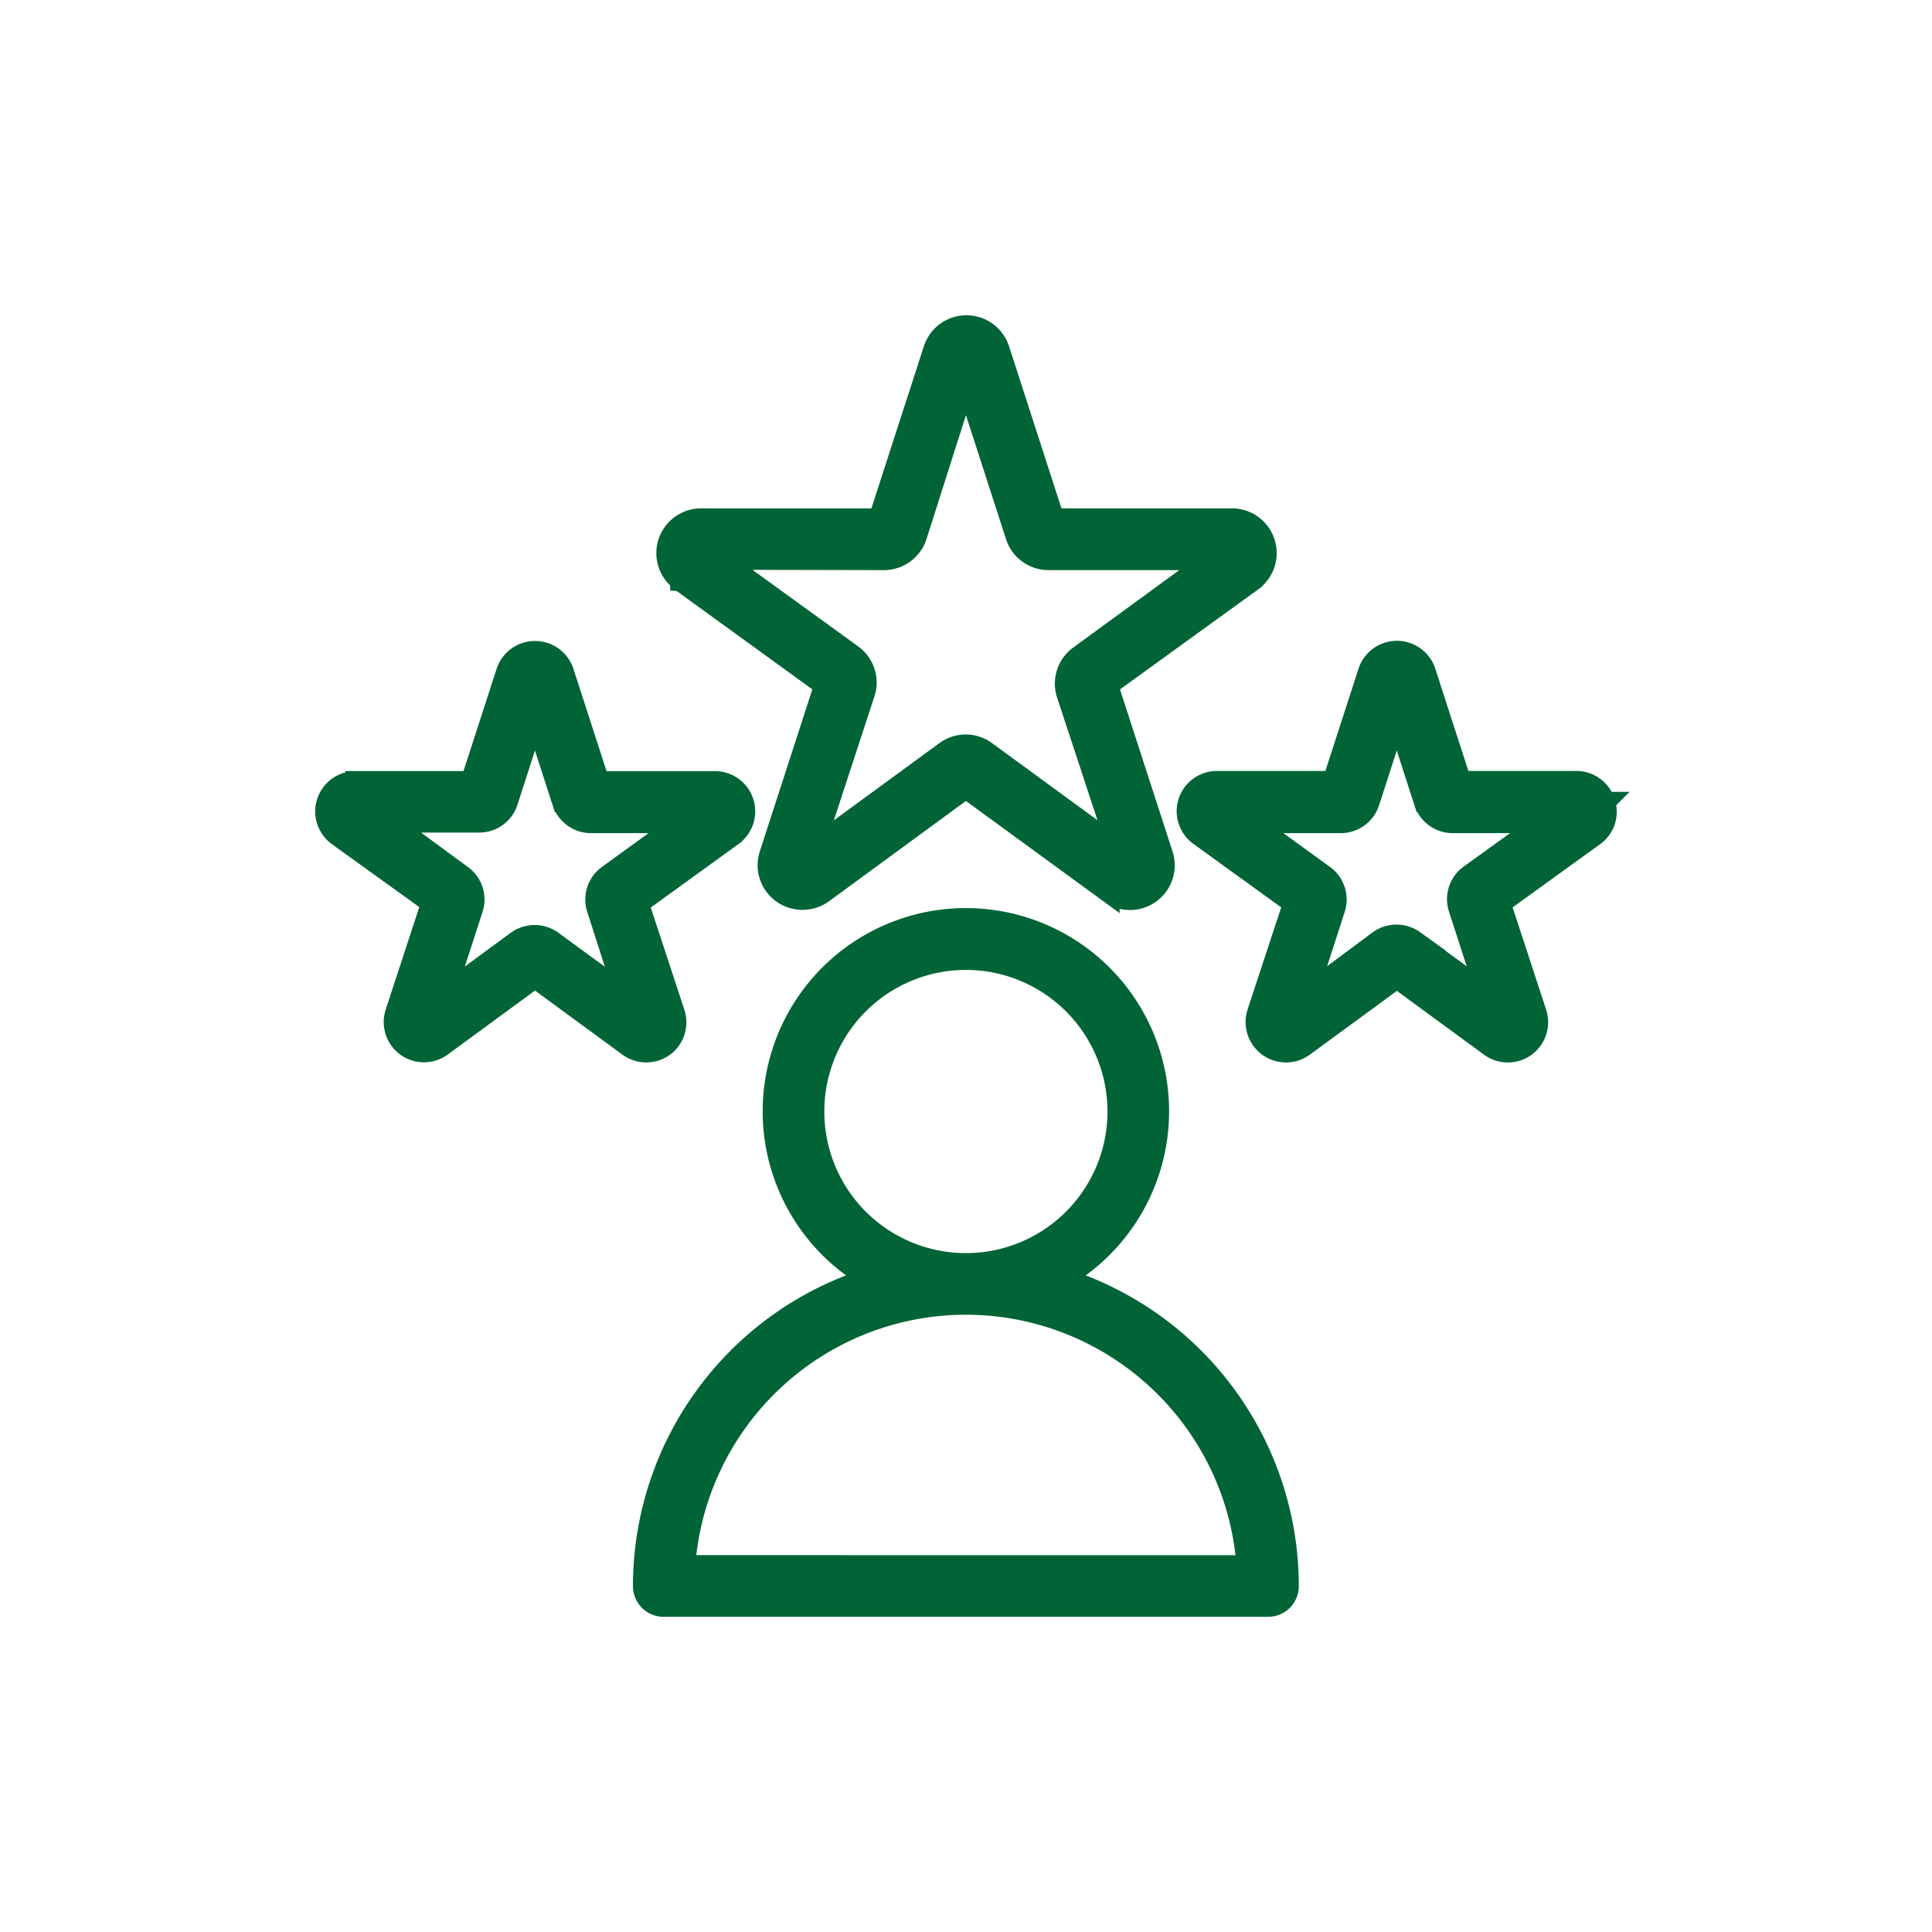 <svg xmlns="http://www.w3.org/2000/svg" width="95" height="95" fill="none" viewBox="0 0 95 95"><path fill="#006436" stroke="#006436" d="M52.266 62.849a9.496 9.496 0 0 0 4.58-6.576 9.492 9.492 0 1 0-14.124 6.576 15.895 15.895 0 0 0-11.099 15.135A1.005 1.005 0 0 0 32.64 79h29.71a1.006 1.006 0 0 0 1.015-1.016A15.889 15.889 0 0 0 52.266 62.85Zm-12.233-8.194a7.462 7.462 0 1 1 14.356 2.856 7.462 7.462 0 0 1-14.356-2.856Zm-6.345 22.314v.002a13.844 13.844 0 0 1 4.389-9.12 13.845 13.845 0 0 1 9.417-3.704 13.845 13.845 0 0 1 9.418 3.705 13.843 13.843 0 0 1 4.389 9.12l-27.613-.003Zm-.234-48.394 7.078 5.13-2.69 8.299v.003a1.69 1.69 0 0 0 .61 1.907 1.726 1.726 0 0 0 2.017 0l7.026-5.149 7.058 5.15a1.7 1.7 0 0 0 2.622-1.908l-2.69-8.3 7.078-5.122v-.003a1.7 1.7 0 0 0-.993-3.085h-8.74l-2.689-8.315v.003a1.7 1.7 0 0 0-3.239 0l-2.69 8.315h-8.74l.003-.003a1.701 1.701 0 0 0-.996 3.08l-.025-.002Zm10.007-1.041a1.7 1.7 0 0 0 1.621-1.182l2.412-7.574 2.448 7.574c.224.706.88 1.182 1.618 1.182h7.958l-6.445 4.706a1.693 1.693 0 0 0-.618 1.908l2.473 7.508-6.433-4.705a1.686 1.686 0 0 0-2.017 0l-6.433 4.706 2.473-7.562h.003a1.693 1.693 0 0 0-.62-1.908l-6.446-4.67 8.006.017Zm35.46 11.904a1.475 1.475 0 0 0-1.407-1.028h-5.675l-1.741-5.377h.002a1.485 1.485 0 0 0-2.823 0l-1.742 5.377h-5.68a1.479 1.479 0 0 0-.866 2.69l4.598 3.326-1.768 5.376a1.487 1.487 0 0 0 2.284 1.661l4.585-3.36 4.586 3.36a1.482 1.482 0 0 0 2.278-1.66l-1.762-5.377 4.626-3.342c.507-.38.71-1.046.504-1.646Zm-6.655 3.577a1.472 1.472 0 0 0-.54 1.658l1.344 4.154-3.53-2.581h.003a1.499 1.499 0 0 0-1.749 0L64.3 48.847l1.344-4.154a1.474 1.474 0 0 0-.537-1.658l-3.542-2.568h4.369a1.48 1.48 0 0 0 1.404-1.029l1.343-4.161 1.344 4.161h.002a1.47 1.47 0 0 0 1.404 1.029H75.8l-3.534 2.548ZM32.64 51.469c.52-.378.736-1.049.537-1.659l-1.767-5.376 4.598-3.327v-.002a1.478 1.478 0 0 0-.867-2.687h-5.68L27.72 33.04v-.002a1.487 1.487 0 0 0-2.824 0l-1.741 5.376H17.48v.003a1.48 1.48 0 0 0-1.409 1.028 1.487 1.487 0 0 0 .542 1.659l4.593 3.306-1.762 5.377v.002a1.479 1.479 0 0 0 2.279 1.659l4.585-3.36 4.585 3.36h-.002c.519.383 1.222.39 1.75.02Zm-3.294-6.8 1.343 4.179-3.53-2.581a1.482 1.482 0 0 0-.871-.283c-.315.003-.62.101-.875.283l-3.509 2.58 1.344-4.153a1.467 1.467 0 0 0-.537-1.659l-3.53-2.596h4.37a1.47 1.47 0 0 0 1.41-1l1.344-4.162 1.344 4.161h.002a1.478 1.478 0 0 0 1.412 1.029h4.368l-3.541 2.568a1.48 1.48 0 0 0-.544 1.634Z"></path></svg>